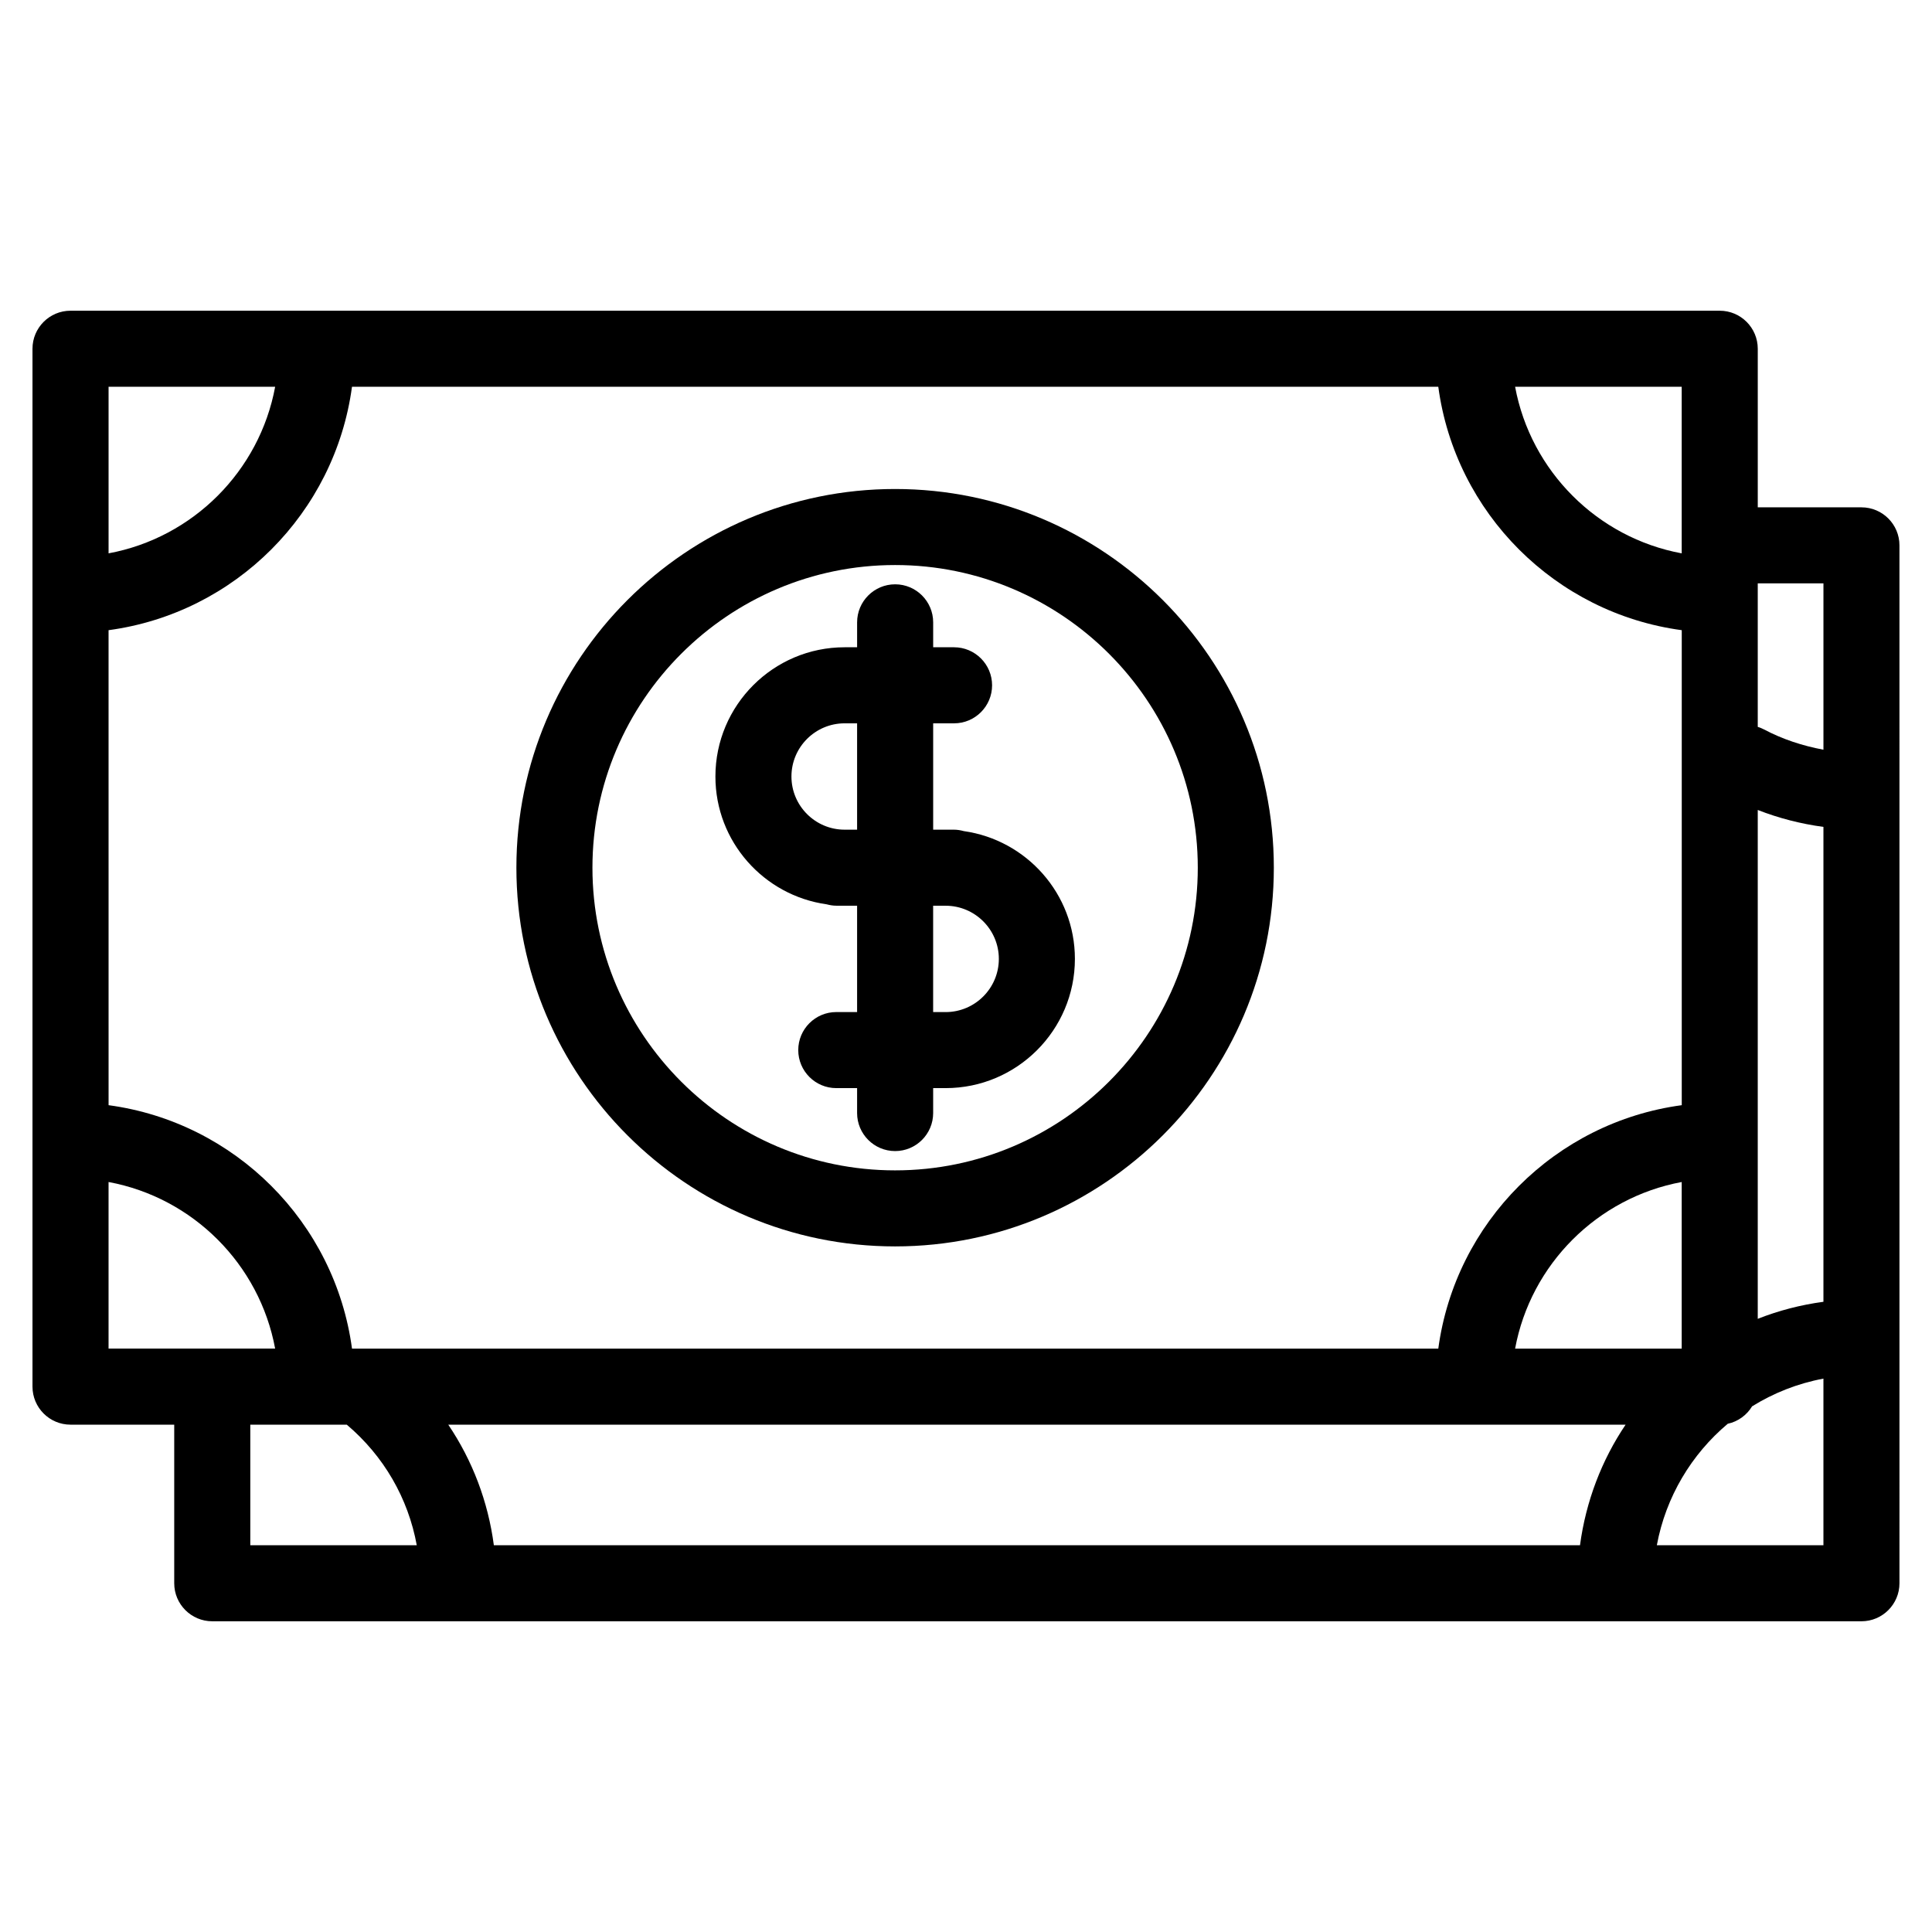 <?xml version="1.0" encoding="UTF-8"?>
<!-- The Best Svg Icon site in the world: iconSvg.co, Visit us! https://iconsvg.co -->
<svg fill="#000000" width="800px" height="800px" version="1.1" viewBox="144 144 512 512" xmlns="http://www.w3.org/2000/svg">
 <g>
  <path d="m363.05 383.65c0.828 0.215 1.676 0.371 2.574 0.371h5.516v28.184h-5.516c-5.562 0-10.078 4.516-10.078 10.078s4.516 10.078 10.078 10.078h5.516v6.606c0 5.562 4.516 10.078 10.078 10.078s10.078-4.516 10.078-10.078v-6.606h3.309c18.887 0 34.254-15.367 34.254-34.25 0-17.242-12.828-31.508-29.438-33.859-0.832-0.223-1.688-0.379-2.59-0.379h-5.531v-28.184h5.535c5.562 0 10.078-4.516 10.078-10.078s-4.516-10.078-10.078-10.078h-5.535v-6.606c0-5.562-4.516-10.078-10.078-10.078s-10.078 4.516-10.078 10.078v6.606h-3.309c-18.883 0-34.242 15.359-34.242 34.242-0.008 17.266 12.836 31.539 29.457 33.875zm31.551 0.379c7.773 0 14.102 6.316 14.102 14.086 0 7.773-6.324 14.098-14.102 14.098h-3.309v-28.184zm-26.77-48.34h3.309v28.184h-3.309c-7.769 0-14.09-6.324-14.09-14.09-0.004-7.769 6.32-14.094 14.09-14.094z"/>
  <path d="m381.21 474.31c55.344 0 100.37-45.027 100.37-100.36 0-55.344-45.027-100.36-100.37-100.36-55.34 0-100.36 45.027-100.36 100.36 0.008 55.336 45.027 100.36 100.36 100.36zm0-180.57c44.23 0 80.215 35.98 80.215 80.211 0 44.23-35.988 80.207-80.215 80.207-44.223 0-80.207-35.98-80.207-80.207 0.008-44.227 35.984-80.211 80.207-80.211z"/>
  <path d="m637.31 278.45h-27.484v-42.027c0-5.562-4.516-10.078-10.078-10.078h-437.06c-5.562 0-10.078 4.516-10.078 10.078v275.05c0 5.562 4.516 10.078 10.078 10.078h27.484v42.027c0 5.562 4.516 10.078 10.078 10.078h437.05c5.562 0 10.078-4.516 10.078-10.078l-0.004-275.05c0.004-5.57-4.508-10.078-10.07-10.078zm-464.54 32.555c33.484-4.504 60.004-31.031 64.512-64.512h287.88c4.508 33.484 31.035 60.008 64.52 64.512v125.88c-33.484 4.508-60.008 31.035-64.52 64.52h-284.91c-0.293-0.02-0.578-0.004-0.875 0h-2.09c-4.508-33.484-31.031-60.008-64.512-64.52zm416.9 146.24v44.152h-44.152c4.148-22.363 21.793-40 44.152-44.152zm-14.867 64.305c-6.316 9.367-10.516 20.254-12.086 31.953h-287.84c-1.527-11.566-5.664-22.441-12.082-31.953zm35.02-162.9c5.586 2.188 11.441 3.684 17.406 4.488v125.85c-6.062 0.816-11.887 2.336-17.406 4.516zm17.41-60.051v44.082c-5.5-1.023-10.852-2.766-15.781-5.387-0.527-0.281-1.078-0.484-1.629-0.664v-38.027h17.41zm-37.562-7.953c-22.359-4.144-40.004-21.789-44.152-44.148h44.152zm-372.75-44.152c-4.144 22.359-21.789 40.004-44.148 44.148v-44.148zm-44.152 210.75c22.359 4.144 40.004 21.789 44.148 44.152h-44.148zm37.562 64.305h25.566c9.824 8.312 16.273 19.504 18.551 31.953h-44.117zm372.75 31.953c2.383-12.828 9.18-24.113 18.793-32.188 2.742-0.59 5.043-2.301 6.453-4.621 5.703-3.535 12.07-6.074 18.902-7.344v44.152z"/>
 </g>
</svg>